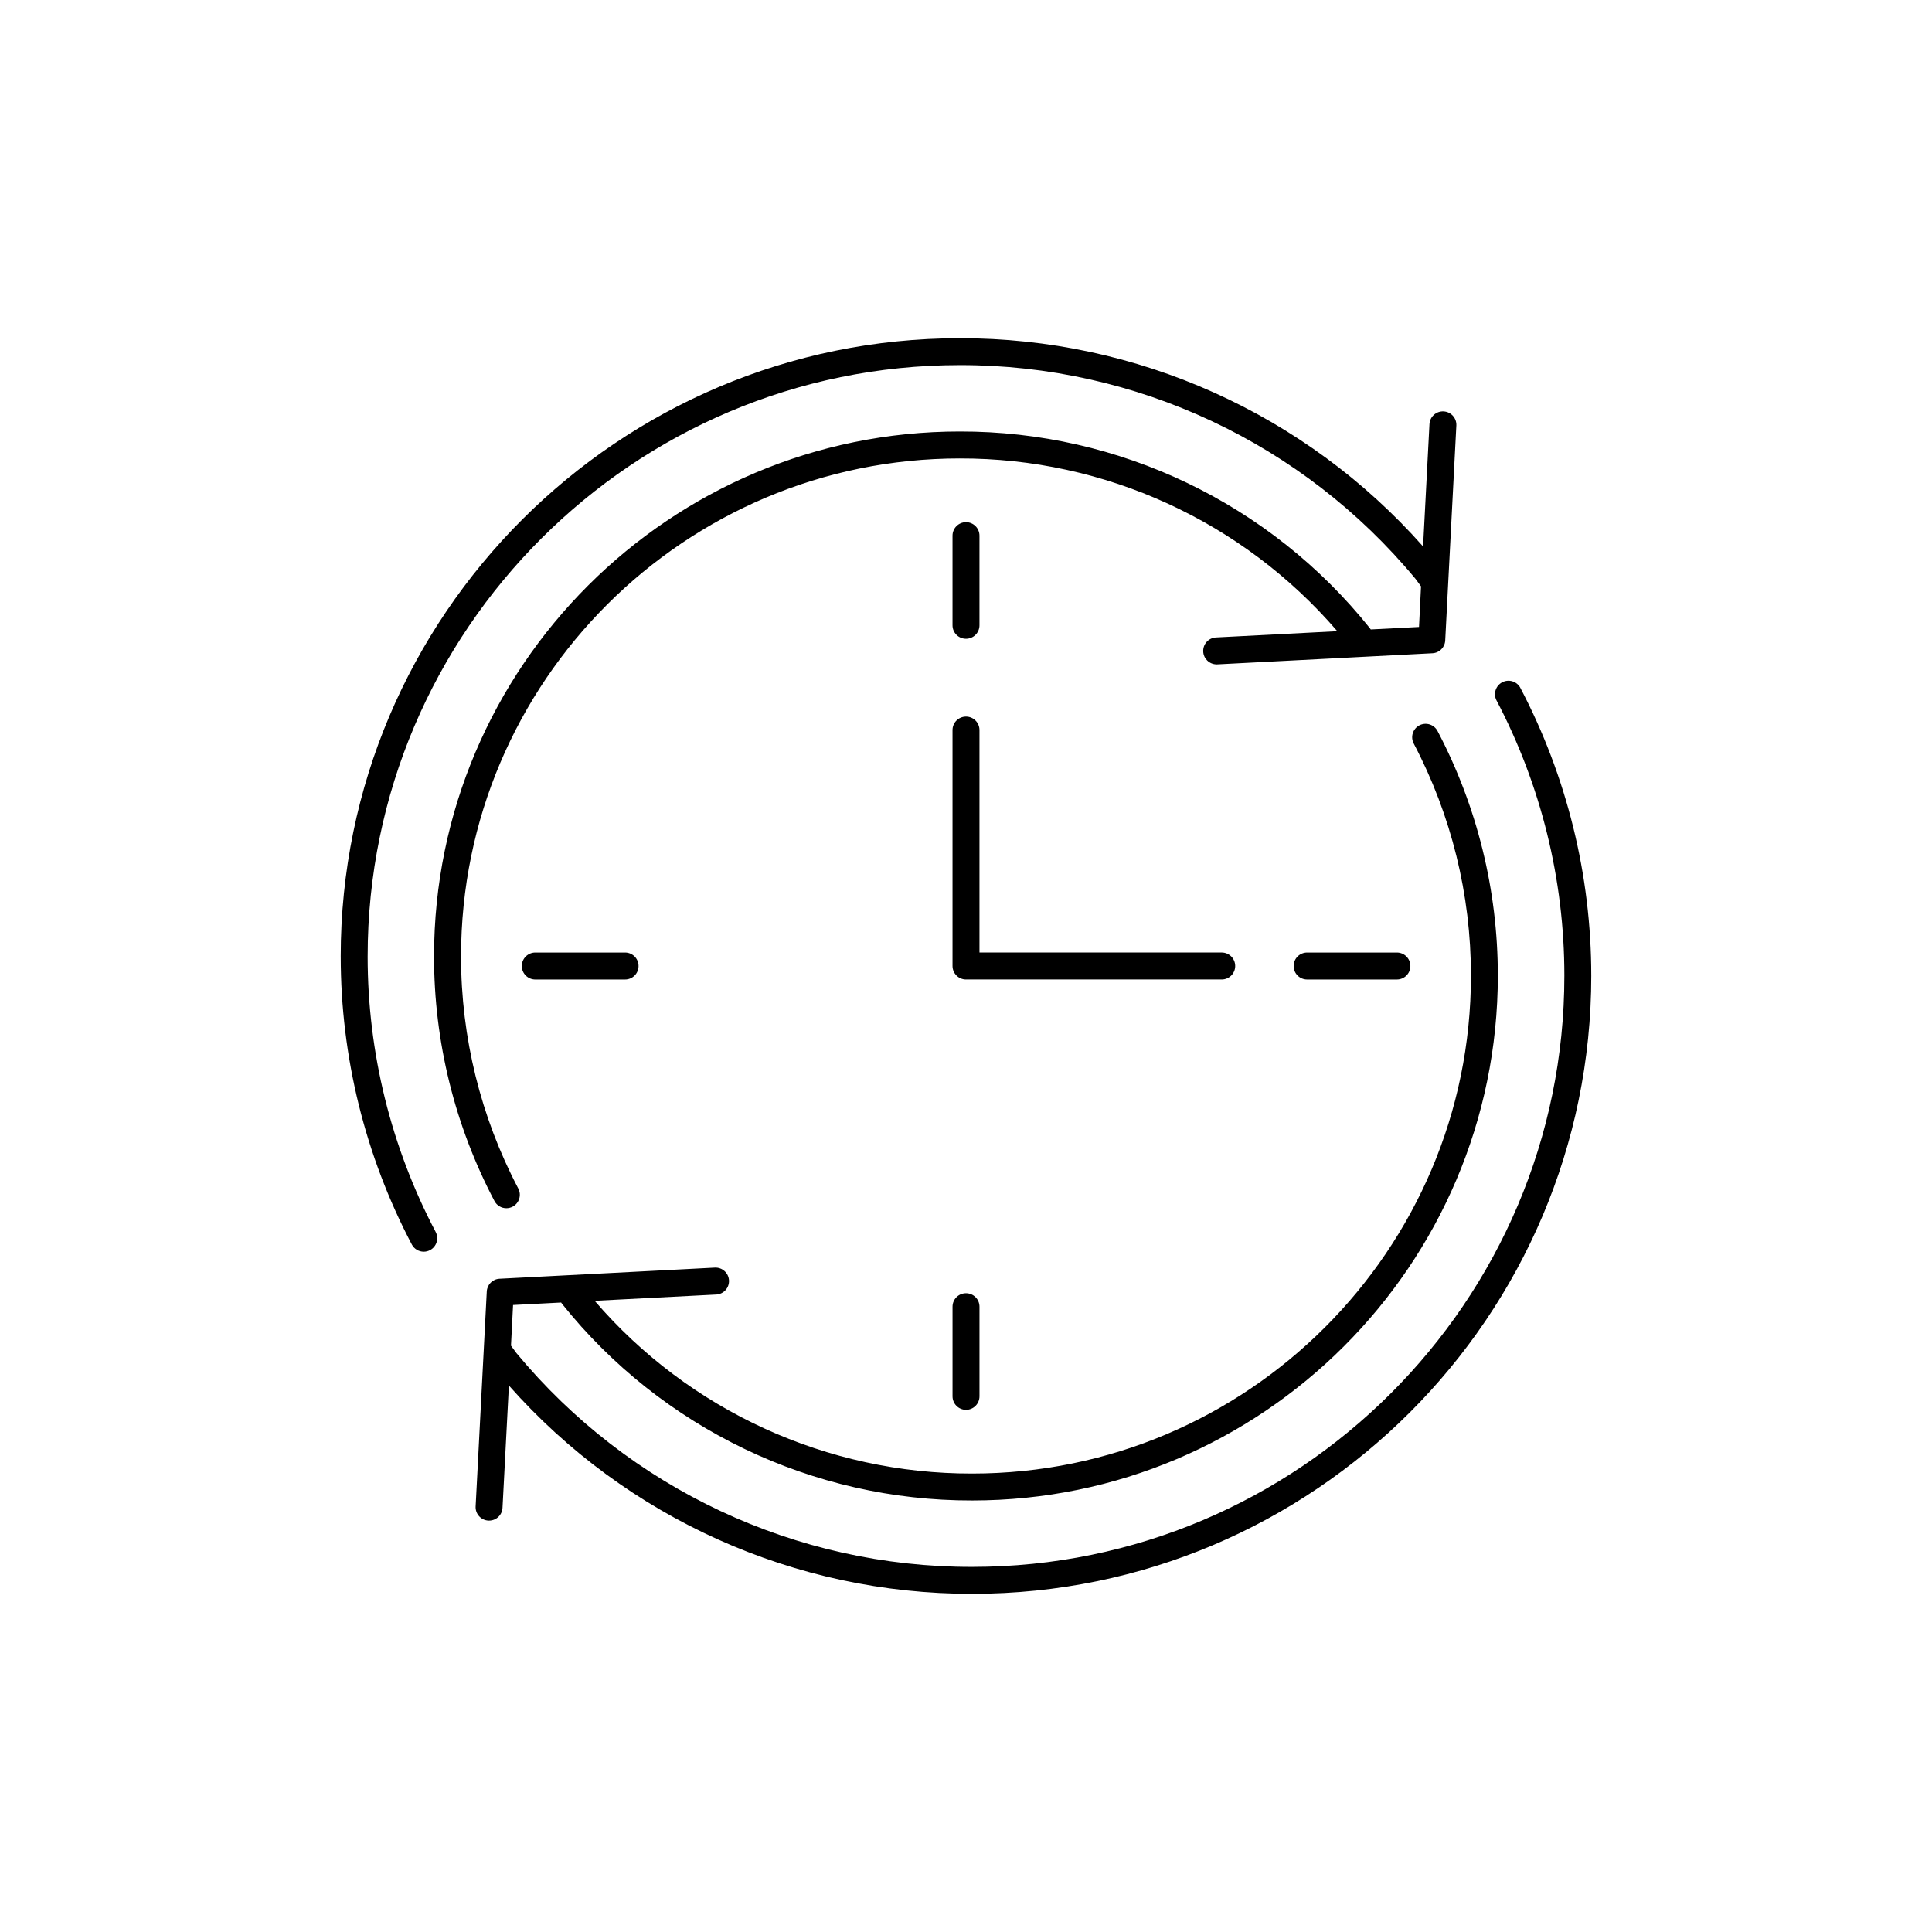 <?xml version="1.0" encoding="UTF-8"?>
<!-- Uploaded to: SVG Repo, www.svgrepo.com, Generator: SVG Repo Mixer Tools -->
<svg fill="#000000" width="800px" height="800px" version="1.1" viewBox="144 144 512 512" xmlns="http://www.w3.org/2000/svg">
 <g>
  <path d="m546.86 326.2c-0.953-1.668-3.059-2.281-4.762-1.387-1.703 0.898-2.391 2.981-1.555 4.711 11.84 22.512 18.027 47.566 18.027 73.004 0 86.406-70.395 156.71-156.92 156.71-46.699 0.078-90.992-20.699-120.79-56.656l-1.445-1.969 0.551-10.773 12.742-0.66 0.207 0.305h-0.004c26.406 33.043 66.438 52.242 108.73 52.152 76.812 0 139.3-62.406 139.3-139.12l-0.004-0.004c0.012-22.574-5.477-44.812-15.977-64.793-0.922-1.742-3.078-2.41-4.82-1.492-1.738 0.918-2.406 3.074-1.488 4.816 9.961 18.961 15.164 40.062 15.164 61.48 0 72.816-59.285 131.98-132.16 131.98h-0.004c-38.438 0.09-74.996-16.633-100.06-45.777l32.227-1.664v0.004c1.965-0.113 3.469-1.789 3.367-3.754-0.102-1.965-1.777-3.477-3.742-3.383l-57.07 2.953c-1.828 0.09-3.285 1.551-3.375 3.375l-2.953 56.965c-0.051 0.945 0.277 1.871 0.91 2.574 0.633 0.703 1.52 1.125 2.465 1.176h0.188c1.898 0 3.469-1.488 3.562-3.387l1.691-32.402c31.117 35.156 75.836 55.254 122.79 55.191 90.461 0 164.05-73.504 164.05-163.85l-0.004 0.004c0-26.598-6.465-52.797-18.844-76.34z"/>
  <path d="m241.43 397.47c0-86.406 70.395-156.71 156.92-156.71 46.699-0.078 90.992 20.699 120.79 56.66l1.445 1.969-0.531 10.762-12.793 0.66-0.207-0.305c-26.402-33.043-66.434-52.246-108.73-52.152-76.812 0-139.3 62.406-139.3 139.12 0 22.582 5.496 44.824 16.012 64.809 0.613 1.176 1.832 1.91 3.156 1.906 0.582 0 1.152-0.145 1.664-0.41 0.836-0.441 1.465-1.199 1.742-2.106 0.281-0.902 0.188-1.883-0.258-2.719-9.961-18.961-15.164-40.059-15.16-61.48 0-72.816 59.285-131.98 132.16-131.98 38.438-0.09 74.996 16.633 100.06 45.777l-32.227 1.664c-1.902 0.137-3.363 1.746-3.312 3.656 0.047 1.906 1.59 3.438 3.5 3.477h0.188l57.07-2.953c1.824-0.094 3.285-1.551 3.375-3.375l2.953-56.965c0.105-1.965-1.406-3.644-3.375-3.746-1.965-0.105-3.644 1.406-3.75 3.375l-1.691 32.41c-31.117-35.152-75.836-55.25-122.79-55.18-90.461 0-164.05 73.496-164.05 163.85l0.004-0.004c0 26.594 6.469 52.789 18.844 76.328 0.617 1.172 1.836 1.902 3.156 1.902 0.582 0 1.152-0.141 1.664-0.414 1.742-0.918 2.414-3.078 1.496-4.82-11.84-22.512-18.027-47.562-18.027-72.996z"/>
  <path d="m400 313.28c0.945 0 1.855-0.375 2.523-1.047 0.672-0.668 1.047-1.578 1.047-2.523v-23.754c0-1.973-1.598-3.574-3.57-3.574s-3.574 1.602-3.574 3.574v23.754c0 1.973 1.602 3.57 3.574 3.57z"/>
  <path d="m396.43 490.29v23.754c0 1.973 1.602 3.574 3.574 3.574s3.57-1.602 3.57-3.574v-23.754c0-1.973-1.598-3.57-3.57-3.57s-3.574 1.598-3.574 3.57z"/>
  <path d="m490.4 396.43c-1.973 0-3.57 1.602-3.57 3.574s1.598 3.57 3.57 3.57h23.793c1.973 0 3.574-1.598 3.574-3.57s-1.602-3.574-3.574-3.574z"/>
  <path d="m285.86 396.43c-1.973 0-3.574 1.602-3.574 3.574s1.602 3.57 3.574 3.57h23.793c1.973 0 3.57-1.598 3.57-3.57s-1.598-3.574-3.57-3.574z"/>
  <path d="m471.34 400c0-1.969-1.594-3.566-3.562-3.574h-64.207v-58.949c0-1.973-1.598-3.574-3.57-3.574s-3.574 1.602-3.574 3.574v62.523c0.008 1.969 1.602 3.566 3.574 3.57h67.777c1.969-0.004 3.562-1.602 3.562-3.57z"/>
 </g>
</svg>